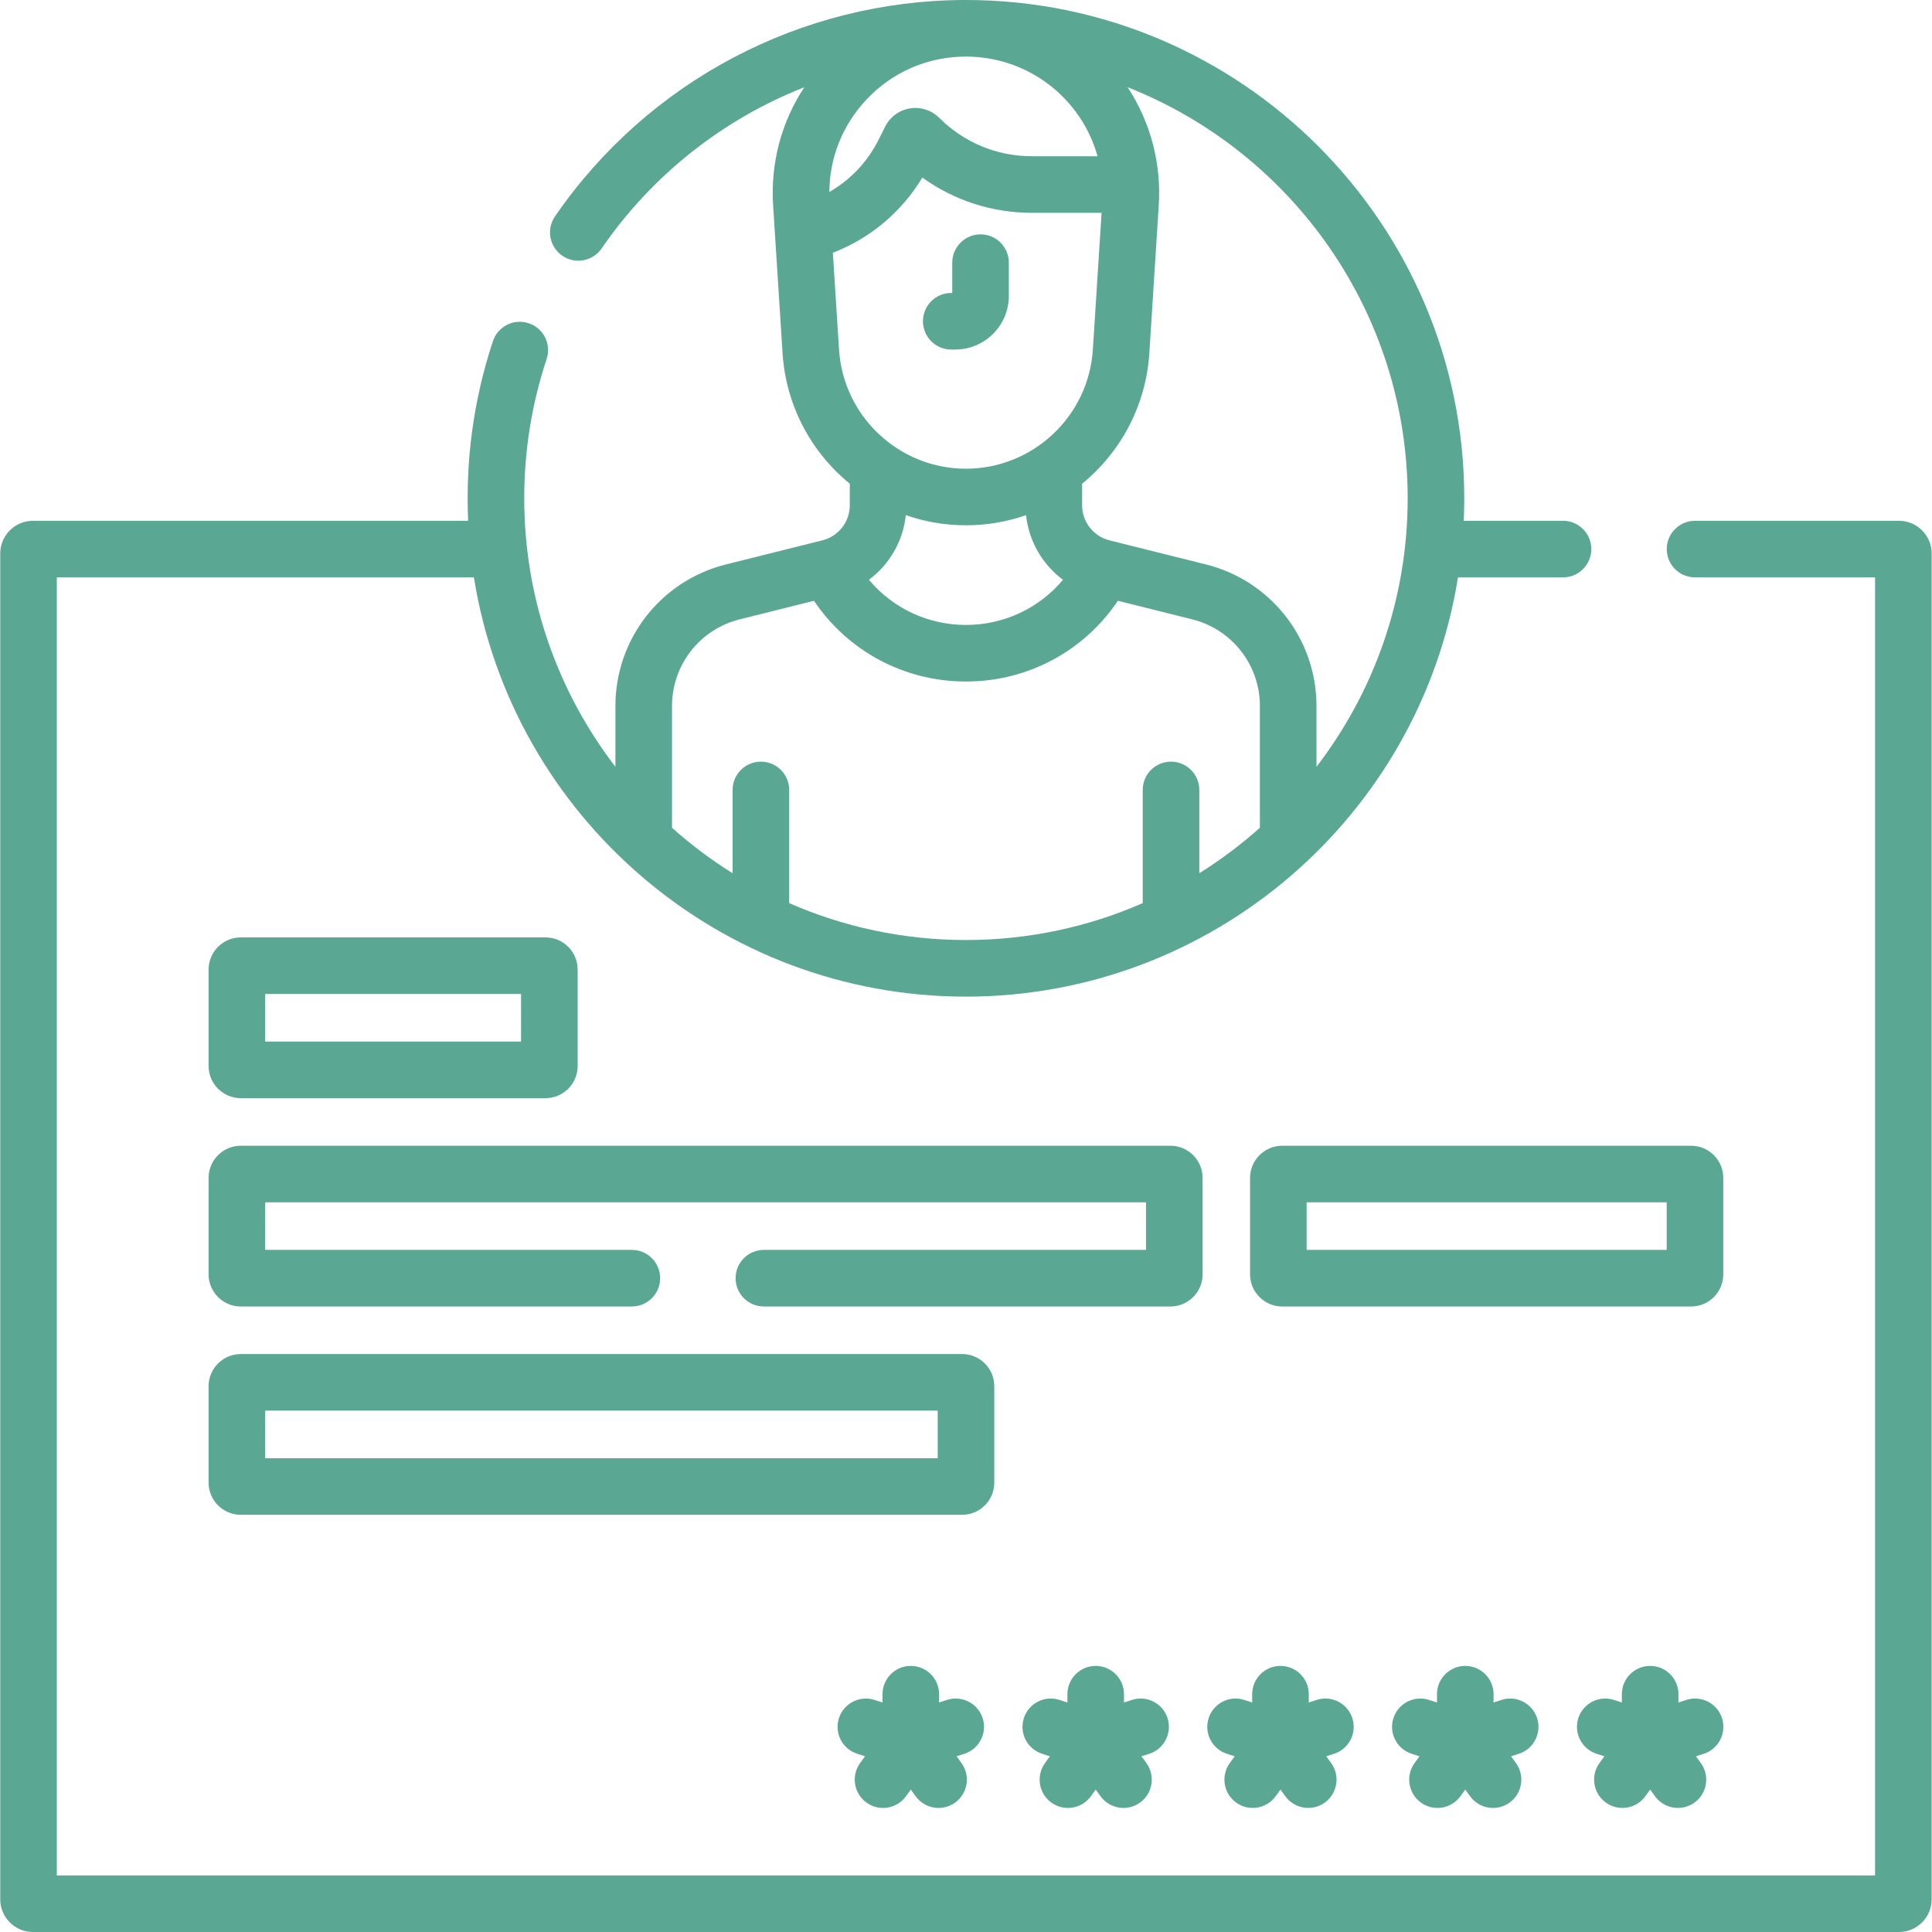 <svg xmlns="http://www.w3.org/2000/svg" width="128" height="128" viewBox="0 0 128 128" fill="none"><g clip-path="url(#clip0_1192_245)"><path d="M63.023 23.158H63.284C65.244 23.158 66.838 21.564 66.838 19.604V17.402C66.838 16.367 65.999 15.527 64.964 15.527C63.929 15.527 63.089 16.367 63.089 17.402V19.409H63.023C61.988 19.409 61.148 20.248 61.148 21.283C61.148 22.319 61.988 23.158 63.023 23.158Z" fill="#5AA794"></path><path d="M125.811 34.504H112.301C111.266 34.504 110.426 35.343 110.426 36.378C110.426 37.413 111.266 38.252 112.301 38.252H124.228V124.251H3.764V38.252H31.397C33.931 54.084 47.669 66.029 63.996 66.029C80.266 66.029 94.055 54.124 96.595 38.252H103.554C104.589 38.252 105.428 37.413 105.428 36.378C105.428 35.343 104.589 34.504 103.554 34.504H96.977C96.999 34.01 97.011 33.513 97.011 33.014C97.011 14.81 82.201 0 63.996 0C63.965 0 63.933 0 63.902 0C53.059 0.031 42.922 5.385 36.77 14.336C36.184 15.189 36.4 16.356 37.254 16.942C38.107 17.529 39.274 17.312 39.86 16.459C43.221 11.569 47.924 7.889 53.288 5.779C51.768 8.081 51.043 10.796 51.222 13.615C51.44 17.014 51.72 21.404 51.847 23.403C52.07 26.895 53.764 29.974 56.3 32.049V33.474C56.3 34.576 55.553 35.532 54.484 35.8C54.467 35.804 54.45 35.809 54.433 35.813C54.415 35.817 54.397 35.821 54.379 35.826L48.097 37.396C43.785 38.474 40.773 42.332 40.773 46.776V50.804C36.985 45.87 34.731 39.701 34.731 33.014C34.731 29.857 35.231 26.751 36.216 23.785C36.542 22.802 36.01 21.741 35.028 21.415C34.045 21.089 32.984 21.621 32.658 22.603C31.352 26.536 30.84 30.572 31.016 34.504H2.182C0.987 34.504 0.016 35.475 0.016 36.669V125.834C0.016 127.028 0.987 128 2.182 128H125.811C127.005 128 127.977 127.028 127.977 125.834V36.669C127.977 35.475 127.005 34.504 125.811 34.504ZM93.262 33.014C93.262 39.7 91.008 45.87 87.22 50.804V46.776C87.22 42.331 84.208 38.474 79.896 37.396L73.614 35.826C73.596 35.821 73.578 35.817 73.561 35.813C73.543 35.809 73.526 35.804 73.509 35.8C72.44 35.532 71.693 34.576 71.693 33.474V32.049C74.229 29.974 75.923 26.895 76.146 23.403L76.77 13.615C76.944 10.892 76.26 8.143 74.709 5.779C85.562 10.063 93.262 20.657 93.262 33.014ZM72.716 10.351H68.369C66.05 10.351 63.87 9.448 62.23 7.809C61.723 7.301 60.996 7.066 60.288 7.181C59.579 7.296 58.964 7.748 58.643 8.39L58.205 9.266C57.472 10.732 56.334 11.923 54.945 12.718C54.961 10.438 55.818 8.289 57.396 6.607C59.125 4.764 61.469 3.749 63.996 3.749C68.137 3.749 71.649 6.524 72.716 10.351ZM55.179 16.746C57.651 15.792 59.735 14.046 61.108 11.762C63.209 13.281 65.726 14.1 68.369 14.1H72.983L72.405 23.164C72.122 27.588 68.429 31.053 63.996 31.053C59.564 31.053 55.87 27.588 55.588 23.164L55.179 16.746ZM67.979 34.13C68.163 35.862 69.069 37.404 70.426 38.41C68.853 40.291 66.523 41.404 63.997 41.404C61.47 41.404 59.14 40.291 57.568 38.41C58.925 37.404 59.83 35.862 60.014 34.13C62.585 35.025 65.403 35.027 67.979 34.13ZM49.006 41.033L53.929 39.802C56.17 43.136 59.905 45.153 63.996 45.153C68.088 45.153 71.823 43.137 74.063 39.802L78.987 41.033C81.627 41.693 83.471 44.055 83.471 46.776V54.841C82.224 55.955 80.881 56.964 79.457 57.854V52.336C79.457 51.3 78.617 50.461 77.582 50.461C76.547 50.461 75.708 51.3 75.708 52.336V59.834C72.12 61.406 68.158 62.279 63.997 62.279C59.835 62.279 55.873 61.406 52.285 59.834V52.336C52.285 51.3 51.446 50.461 50.411 50.461C49.376 50.461 48.537 51.3 48.537 52.336V57.854C47.112 56.964 45.769 55.955 44.522 54.841V46.776C44.522 44.055 46.366 41.693 49.006 41.033Z" fill="#5AA794"></path><path d="M15.951 72.755H36.141C37.316 72.755 38.271 71.799 38.271 70.625V64.236C38.271 63.061 37.316 62.105 36.141 62.105H15.951C14.776 62.105 13.82 63.061 13.82 64.236V70.625C13.82 71.799 14.776 72.755 15.951 72.755ZM17.569 65.855H34.522V69.006H17.569V65.855Z" fill="#5AA794"></path><path d="M65.874 98.228V91.84C65.874 90.665 64.918 89.709 63.743 89.709H15.951C14.776 89.709 13.82 90.665 13.82 91.84V98.228C13.82 99.403 14.776 100.359 15.951 100.359H63.743C64.918 100.359 65.874 99.403 65.874 98.228ZM62.125 96.61H17.569V93.458H62.125V96.61Z" fill="#5AA794"></path><path d="M77.352 113.829C77.032 112.844 75.974 112.304 74.99 112.625L74.467 112.795V112.246C74.467 111.21 73.628 110.371 72.593 110.371C71.558 110.371 70.719 111.21 70.719 112.246V112.795L70.196 112.625C69.212 112.305 68.154 112.844 67.834 113.829C67.514 114.813 68.053 115.87 69.038 116.19L69.56 116.36L69.237 116.804C68.629 117.642 68.815 118.814 69.652 119.423C70.486 120.028 71.659 119.849 72.27 119.008L72.593 118.563L72.916 119.008C73.526 119.848 74.699 120.029 75.534 119.423C76.372 118.814 76.558 117.642 75.949 116.804L75.626 116.36L76.149 116.19C77.133 115.87 77.671 114.813 77.352 113.829Z" fill="#5AA794"></path><path d="M89.594 113.829C89.274 112.844 88.216 112.304 87.232 112.625L86.71 112.795V112.246C86.71 111.21 85.87 110.371 84.835 110.371C83.8 110.371 82.961 111.21 82.961 112.246V112.795L82.438 112.625C81.453 112.305 80.396 112.844 80.077 113.829C79.757 114.813 80.296 115.87 81.28 116.19L81.802 116.36L81.479 116.804C80.871 117.642 81.057 118.814 81.894 119.423C82.728 120.028 83.901 119.849 84.513 119.008L84.835 118.563L85.158 119.008C85.769 119.848 86.941 120.029 87.776 119.423C88.614 118.814 88.8 117.642 88.191 116.804L87.868 116.36L88.391 116.19C89.375 115.87 89.914 114.813 89.594 113.829Z" fill="#5AA794"></path><path d="M65.102 113.829C64.782 112.844 63.724 112.304 62.74 112.625L62.217 112.795V112.246C62.217 111.21 61.378 110.371 60.343 110.371C59.308 110.371 58.469 111.21 58.469 112.246V112.795L57.946 112.625C56.962 112.305 55.904 112.844 55.584 113.829C55.264 114.813 55.803 115.87 56.788 116.19L57.31 116.36L56.987 116.804C56.379 117.642 56.565 118.814 57.402 119.423C58.236 120.028 59.409 119.849 60.02 119.008L60.343 118.563L60.666 119.008C61.276 119.848 62.449 120.029 63.284 119.423C64.122 118.814 64.308 117.642 63.699 116.804L63.376 116.36L63.898 116.19C64.883 115.87 65.421 114.813 65.102 113.829Z" fill="#5AA794"></path><path d="M101.836 113.829C101.516 112.844 100.459 112.304 99.474 112.625L98.952 112.795V112.246C98.952 111.21 98.112 110.371 97.077 110.371C96.042 110.371 95.203 111.21 95.203 112.246V112.795L94.681 112.625C93.696 112.305 92.638 112.844 92.319 113.829C91.999 114.813 92.538 115.87 93.522 116.19L94.044 116.36L93.722 116.804C93.113 117.642 93.299 118.814 94.136 119.423C94.971 120.028 96.144 119.849 96.755 119.008L97.078 118.563L97.4 119.008C98.011 119.848 99.183 120.029 100.019 119.423C100.856 118.814 101.042 117.642 100.434 116.804L100.111 116.36L100.633 116.19C101.617 115.87 102.156 114.813 101.836 113.829Z" fill="#5AA794"></path><path d="M114.086 113.829C113.766 112.844 112.709 112.304 111.724 112.625L111.202 112.795V112.246C111.202 111.21 110.363 110.371 109.327 110.371C108.292 110.371 107.453 111.21 107.453 112.246V112.795L106.931 112.625C105.946 112.305 104.888 112.844 104.569 113.829C104.249 114.813 104.788 115.87 105.772 116.19L106.295 116.36L105.972 116.804C105.363 117.642 105.549 118.814 106.387 119.423C107.221 120.028 108.394 119.849 109.005 119.008L109.328 118.563L109.651 119.008C110.261 119.848 111.433 120.029 112.269 119.423C113.106 118.814 113.292 117.642 112.684 116.804L112.361 116.36L112.883 116.19C113.867 115.87 114.406 114.813 114.086 113.829Z" fill="#5AA794"></path><path d="M79.675 84.427V78.039C79.675 76.864 78.719 75.908 77.545 75.908H15.951C14.776 75.908 13.82 76.864 13.82 78.039V84.427C13.82 85.602 14.776 86.558 15.951 86.558H41.862C42.897 86.558 43.736 85.719 43.736 84.683C43.736 83.648 42.897 82.809 41.862 82.809H17.569V79.657H75.926V82.809H50.609C49.574 82.809 48.735 83.648 48.735 84.683C48.735 85.719 49.574 86.558 50.609 86.558H77.545C78.719 86.558 79.675 85.602 79.675 84.427Z" fill="#5AA794"></path><path d="M112.041 75.908H84.951C83.776 75.908 82.82 76.864 82.82 78.039V84.427C82.82 85.602 83.776 86.558 84.951 86.558H112.041C113.216 86.558 114.172 85.602 114.172 84.427V78.039C114.172 76.864 113.216 75.908 112.041 75.908ZM110.423 82.809H86.569V79.657H110.423V82.809Z" fill="#5AA794"></path></g><defs><clipPath id="clip0_1192_245"><rect width="128" height="128" fill="white"></rect></clipPath></defs></svg>